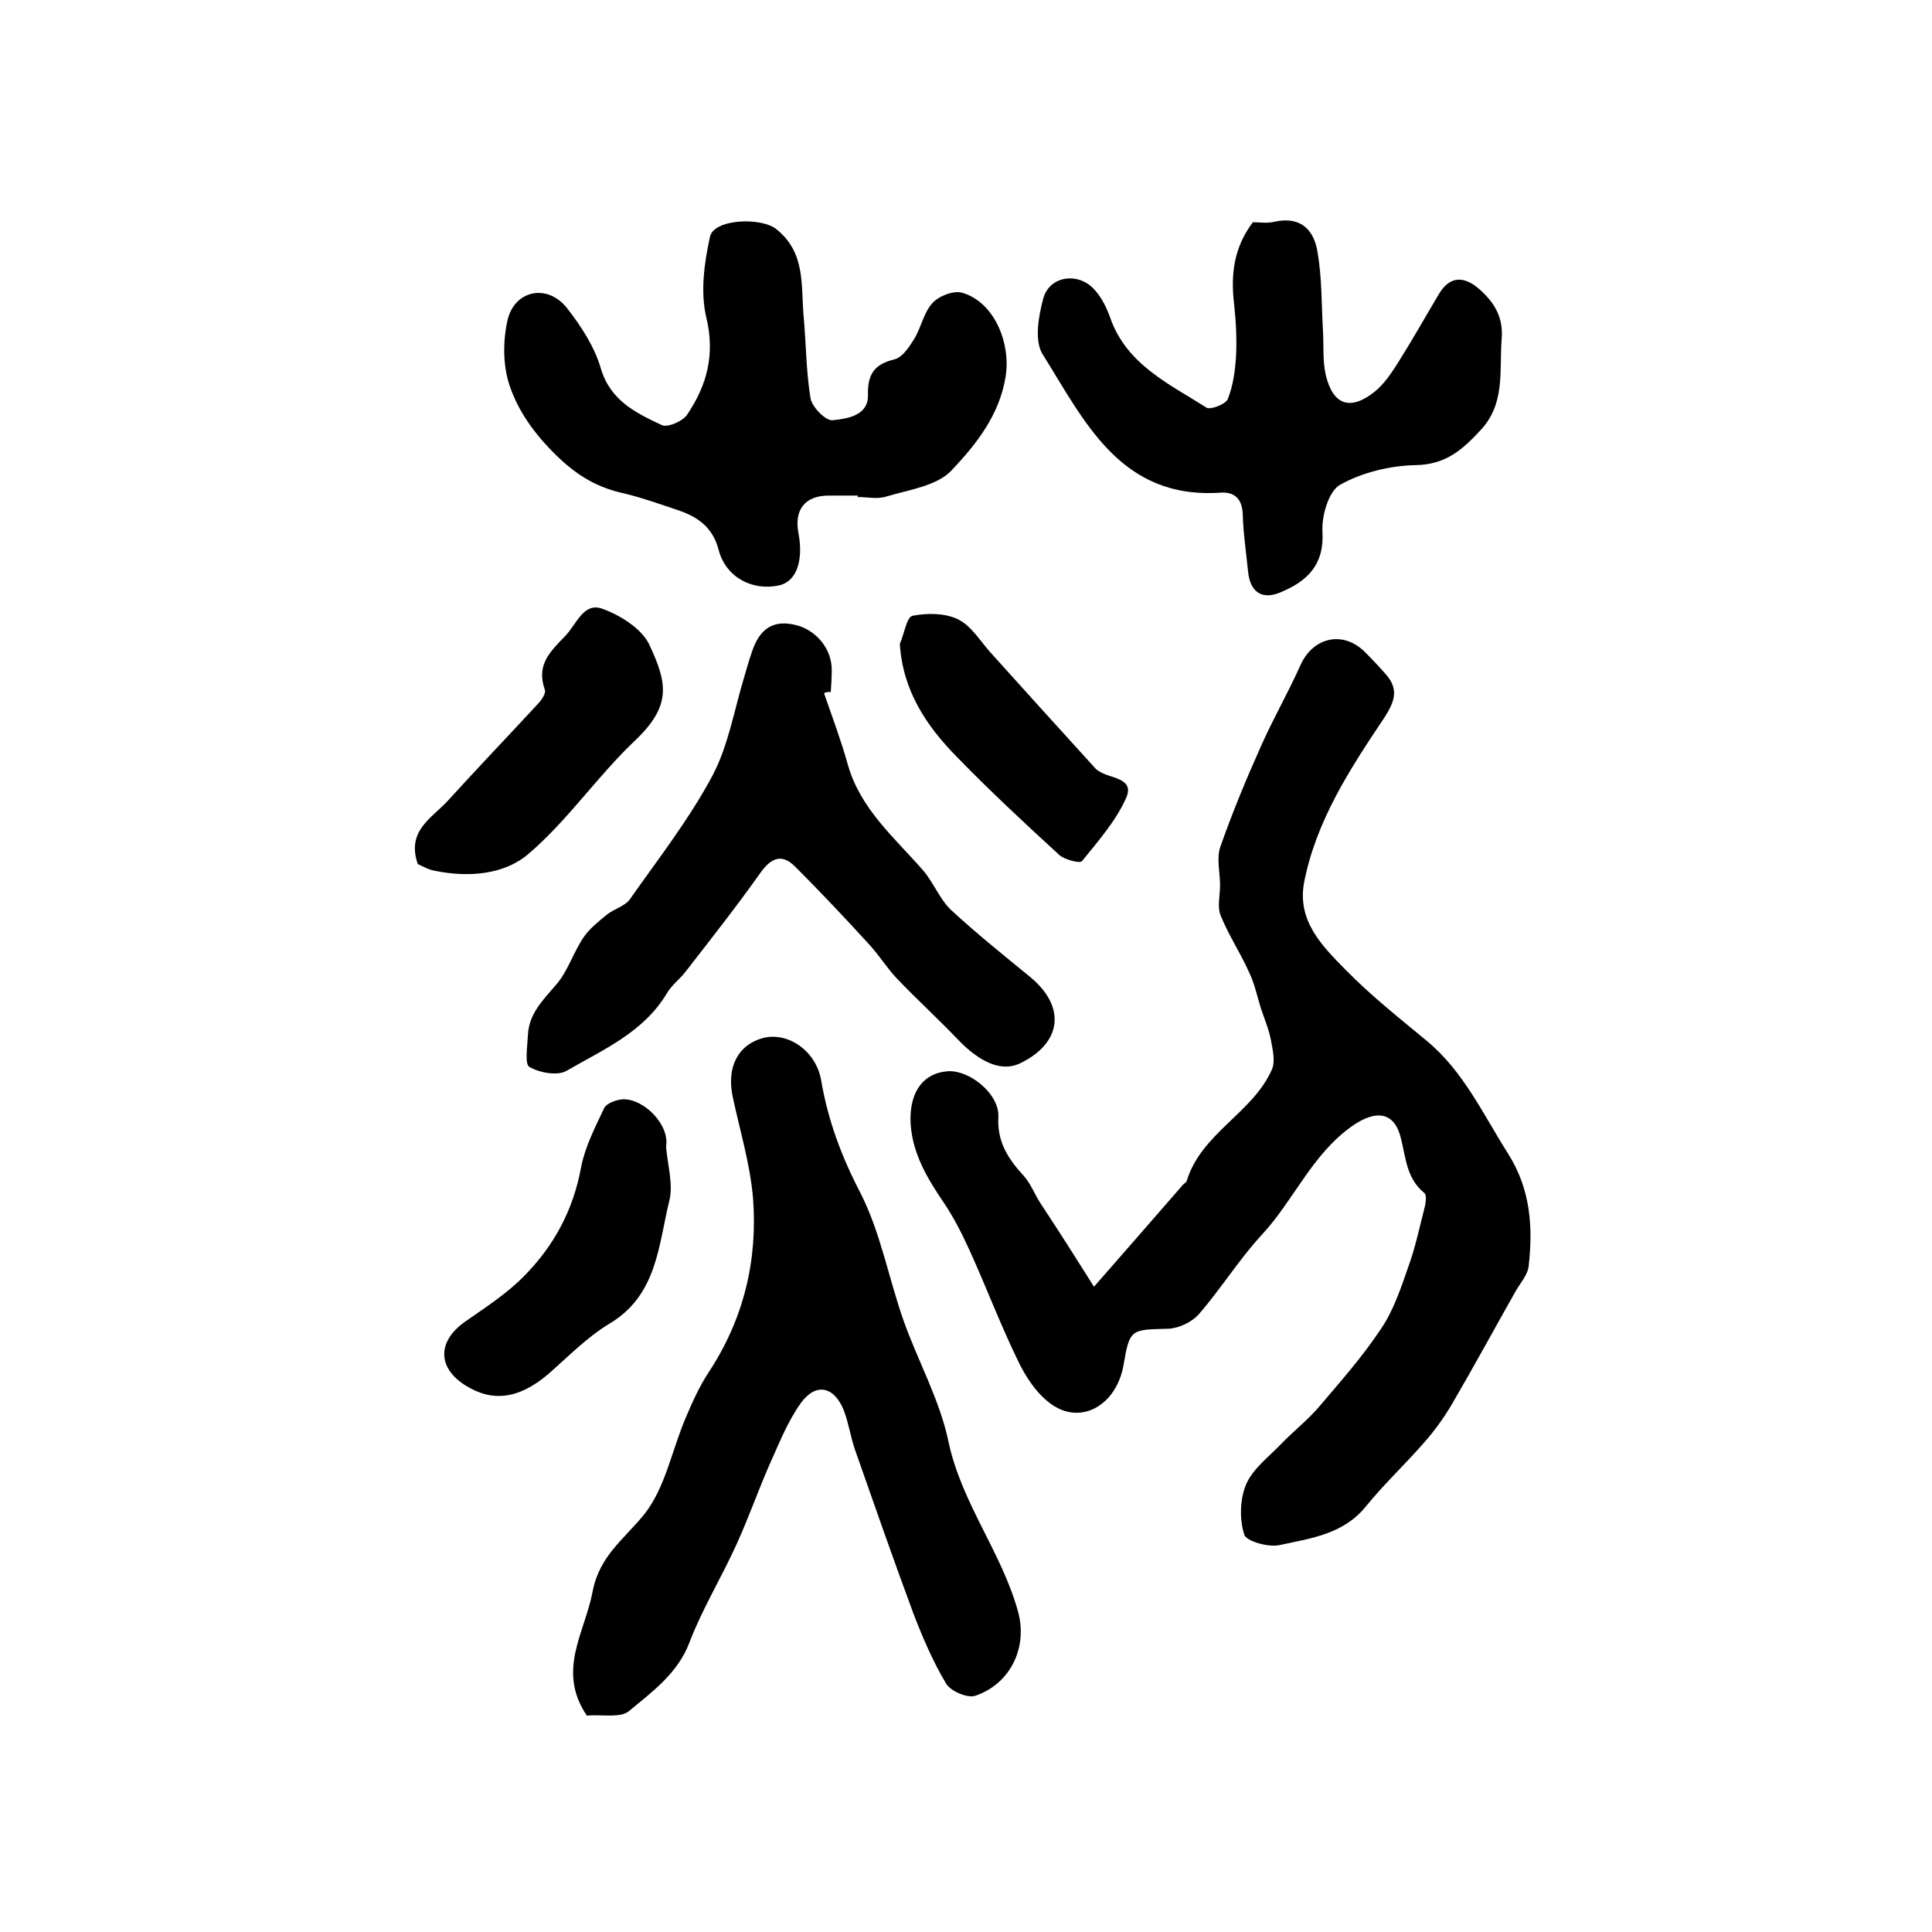 <?xml version="1.0" encoding="utf-8"?>
<!-- Generator: Adobe Illustrator 22.0.0, SVG Export Plug-In . SVG Version: 6.00 Build 0)  -->
<svg version="1.1" id="图层_1" xmlns="http://www.w3.org/2000/svg" xmlns:xlink="http://www.w3.org/1999/xlink" x="0px" y="0px"
	 viewBox="0 0 400 400" style="enable-background:new 0 0 400 400;" xml:space="preserve">
<style type="text/css">
	.st0{fill:#FFFFFF;}
</style>
<g>
	
	<path d="M226.5,266.4c6.8-7.8,12.7-14.5,18.5-21.2c0.2-0.2,0.6-0.4,0.7-0.7c3-9.9,13.6-14,17.6-23c0.8-1.7,0.2-4.2-0.2-6.3
		c-0.4-2.1-1.3-4.2-2-6.3c-0.8-2.5-1.3-5.1-2.4-7.4c-1.8-4.1-4.3-7.8-6-12c-0.7-1.8-0.1-4.1-0.1-6.2c0-2.7-0.8-5.7,0.1-8.1
		c2.5-7.1,5.4-14.1,8.5-21c2.5-5.6,5.6-11,8.1-16.6c2.6-5.7,8.8-7.1,13.3-2.6c1.5,1.5,3,3.1,4.4,4.7c2.6,3,1.8,5.5-0.4,8.9
		c-7.1,10.6-14.1,21.3-16.6,34.1c-1.5,8,3.8,13.2,8.6,18.1c5.2,5.3,11,9.9,16.8,14.7c7.6,6.3,11.6,15.1,16.8,23.3
		c4.7,7.4,5.2,15.2,4.3,23.3c-0.2,1.9-1.8,3.6-2.8,5.4c-4.4,7.8-8.7,15.7-13.2,23.4c-1.6,2.7-3.5,5.3-5.5,7.6
		c-4,4.6-8.5,8.8-12.3,13.5c-4.7,5.7-11.4,6.5-17.8,7.9c-2.3,0.5-6.9-0.8-7.3-2.2c-1-3.2-0.9-7.3,0.4-10.4c1.4-3.2,4.6-5.6,7.1-8.2
		c2.5-2.6,5.3-4.8,7.7-7.5c4.6-5.4,9.3-10.7,13.2-16.6c2.5-3.7,4-8.2,5.5-12.5c1.5-4.1,2.4-8.4,3.5-12.7c0.2-0.9,0.4-2.4-0.1-2.8
		c-3.6-2.9-3.8-7-4.8-11.1c-1.3-5.8-5.2-6.2-10.1-2.8c-8.4,5.9-12.1,15.4-18.8,22.6c-4.7,5.1-8.4,11.1-13,16.4
		c-1.4,1.6-4.1,2.9-6.3,3c-7.8,0.2-8,0-9.3,7.6c-1.5,8.3-8.9,12.5-15.1,7.9c-2.9-2.1-5.2-5.6-6.8-9c-3.6-7.4-6.5-15.1-9.9-22.6
		c-1.6-3.5-3.3-6.9-5.4-10c-3.6-5.3-6.8-10.7-6.9-17.3c0-5.9,2.8-9.5,7.6-9.9c4.5-0.4,10.8,4.6,10.6,9.4c-0.3,5.3,2.1,8.8,5.3,12.3
		c1.5,1.7,2.3,4,3.6,5.9C219.5,255.3,223.1,261,226.5,266.4z"/>
	<path d="M121.5,355.2c-6.3-9.3-0.4-17.2,1.2-25.7c1.4-7.4,6.6-10.9,10.7-16c4.3-5.4,5.7-13.2,8.5-19.8c1.4-3.3,2.9-6.7,4.9-9.7
		c7.2-11,10.1-23.1,9.1-36c-0.6-7-2.7-13.9-4.2-20.9c-1.3-6.2,1.1-10.8,6.3-12.2c5.1-1.3,10.9,2.6,12,8.7c1.4,8.3,4.2,15.8,8.1,23.3
		c4.2,8.2,5.9,17.8,9,26.6c3,8.4,7.5,16.4,9.3,25.1c2.7,12.6,10.9,22.7,14.3,34.8c2.2,7.5-1.4,15.2-8.8,17.7c-1.6,0.5-5-0.9-6-2.5
		c-2.7-4.5-4.8-9.4-6.7-14.3c-4.2-11.3-8.2-22.8-12.2-34.2c-0.9-2.6-1.3-5.5-2.3-8.1c-2-5-5.8-5.8-8.9-1.5c-2.8,3.9-4.6,8.6-6.6,13
		c-2.3,5.3-4.2,10.7-6.6,16c-3.1,6.9-7.1,13.4-9.8,20.4c-2.4,6.5-7.7,10.3-12.5,14.3C128.5,355.8,124.5,354.9,121.5,355.2z"/>
	<path d="M177.6,102.6c-2,0-4,0-6,0c-4.9,0-7.2,2.9-6.3,7.7c1.1,5.8-0.4,10.1-4,10.9c-5.6,1.2-11-1.7-12.5-7.3
		c-1.2-4.7-4.3-6.9-8.5-8.3c-3.6-1.2-7.2-2.5-10.9-3.4c-5.6-1.2-9.8-3.6-14.2-7.9c-4.5-4.4-7.9-9.1-9.7-14.5
		c-1.4-4.1-1.4-9.3-0.4-13.6c1.5-6.2,8.3-7.5,12.3-2.4c2.9,3.7,5.7,8,7,12.5c2,6.7,7.3,9.2,12.6,11.7c1.2,0.6,4.4-0.8,5.3-2.2
		c4.1-6.1,5.8-12.5,3.9-20.2c-1.2-5.2-0.4-11.2,0.8-16.6c0.8-3.7,10.7-4.1,13.8-1.5c6.1,4.9,5,11.8,5.6,18.2
		c0.5,5.6,0.5,11.2,1.4,16.7c0.3,1.9,3.2,4.8,4.6,4.6c2.9-0.3,7.4-0.9,7.3-5.2c-0.1-4.3,1.3-6.4,5.5-7.4c1.6-0.4,3-2.5,4-4.1
		c1.5-2.4,2-5.5,3.8-7.5c1.3-1.5,4.4-2.7,6.2-2.2c6.8,2,10.1,10.6,9,17.4C206.9,86,202.1,92,197,97.4c-3,3.2-8.8,4-13.5,5.4
		c-1.8,0.6-4,0.1-6,0.1C177.6,102.8,177.6,102.7,177.6,102.6z"/>
	<path d="M170.6,143.5c1.7,4.9,3.5,9.7,4.9,14.7c2.6,9.3,9.7,15.2,15.7,22.1c2.1,2.5,3.4,5.9,5.7,8.1c5.2,4.8,10.8,9.3,16.3,13.8
		c7.6,6.2,6.7,13.8-2.1,18c-3.7,1.7-8.1-0.1-12.8-5c-4.1-4.3-8.5-8.3-12.6-12.6c-2-2.1-3.6-4.7-5.6-6.9
		c-5.1-5.6-10.3-11.1-15.6-16.4c-2.9-2.8-5.1-1.4-7.2,1.6c-4.9,6.9-10.1,13.5-15.3,20.2c-1.2,1.6-2.9,2.8-3.9,4.5
		c-4.8,8.1-13.2,11.7-20.8,16.1c-1.9,1.1-5.6,0.4-7.7-0.8c-1-0.6-0.4-4.3-0.3-6.6c0.2-4.5,3.2-7.3,5.9-10.5c2.4-2.8,3.5-6.6,5.6-9.7
		c1.2-1.8,3.1-3.3,4.8-4.7c1.5-1.2,3.8-1.8,4.8-3.2c5.9-8.4,12.3-16.6,17.1-25.6c3.3-6.2,4.5-13.6,6.6-20.5c0.5-1.7,1-3.5,1.6-5.2
		c1.4-4.2,3.9-6.6,8.6-5.6c4.6,0.9,8,5.1,7.9,9.5c0,1.5-0.1,3-0.2,4.5C171.5,143.2,171.1,143.3,170.6,143.5z"/>
	<path d="M259.4,46c1.2,0,2.9,0.3,4.5-0.1c5.5-1.2,8.2,1.8,8.9,6.4c0.9,5.3,0.8,10.7,1.1,16.1c0.2,3.1-0.1,6.3,0.6,9.3
		c1.5,6.2,5.1,7.4,10.1,3.4c2-1.6,3.5-3.9,4.9-6.1c2.9-4.6,5.6-9.4,8.4-14.1c2.3-3.9,5.3-3.7,8.3-1.1c3.1,2.7,5.1,5.8,4.7,10.4
		c-0.5,6.6,0.8,13.4-4.4,18.9c-3.7,4-7.2,7.1-13.4,7.2c-5.3,0.1-11.1,1.5-15.7,4.1c-2.3,1.3-3.8,6.4-3.6,9.7
		c0.4,6.8-3.1,10.2-8.6,12.5c-3.9,1.7-6.4,0-6.8-4.3c-0.4-3.9-1-7.9-1.1-11.8c-0.1-3.2-1.7-4.7-4.6-4.5
		c-20.7,1.4-28.1-14.7-36.8-28.6c-1.8-2.8-0.9-7.9,0.1-11.6c1.3-4.8,7.5-5.6,10.8-1.6c1.4,1.6,2.4,3.7,3.1,5.7
		c3.4,9.6,12.2,13.6,19.9,18.5c0.8,0.5,4-0.7,4.4-1.8c1.1-2.7,1.5-5.8,1.7-8.7c0.2-3.6,0-7.3-0.4-11C254.8,56.9,255.4,51.3,259.4,46
		z"/>
	<path d="M137.9,237.4c0.3,3.7,1.5,7.7,0.7,11.1c-2.3,9.3-2.5,19.7-12.5,25.6c-4.6,2.8-8.5,6.8-12.6,10.4c-6,5.1-11.5,5.9-17.2,2.3
		c-5.8-3.7-5.7-9.1-0.1-13.1c4.3-3,8.8-5.9,12.4-9.6c6.1-6.2,10.1-13.6,11.7-22.4c0.8-4.2,2.9-8.3,4.8-12.3c0.5-1,2.5-1.7,3.8-1.8
		C133.3,227.4,138.7,232.9,137.9,237.4z"/>
	<path d="M86.5,178.9c-2.4-6.9,2.9-9.5,6.2-13.1c6.1-6.7,12.4-13.3,18.6-20c0.8-0.8,1.8-2.3,1.5-3c-1.8-5.1,1-7.8,4.2-11.1
		c2.4-2.5,3.8-7,7.6-5.7c3.7,1.3,8.2,4.1,9.8,7.4c3.8,8.1,4.7,12.7-3,20c-7.8,7.4-13.9,16.5-22,23.4c-5,4.3-12.4,4.9-19.3,3.5
		C88.8,180.1,87.6,179.4,86.5,178.9z"/>
	<path d="M186.3,133.3c0.9-2,1.4-5.5,2.6-5.8c3-0.6,6.7-0.6,9.4,0.7c2.7,1.3,4.5,4.3,6.6,6.7c7.3,8.1,14.6,16.2,21.9,24.2
		c0.2,0.2,0.5,0.5,0.8,0.6c2.2,1.5,7.3,1.3,5.6,5.4c-2.1,4.8-5.8,9-9.2,13.2c-0.4,0.5-3.6-0.3-4.7-1.3c-7.2-6.6-14.4-13.3-21.2-20.3
		C191.8,150.3,186.9,143,186.3,133.3z"/>
</g>
</svg>
